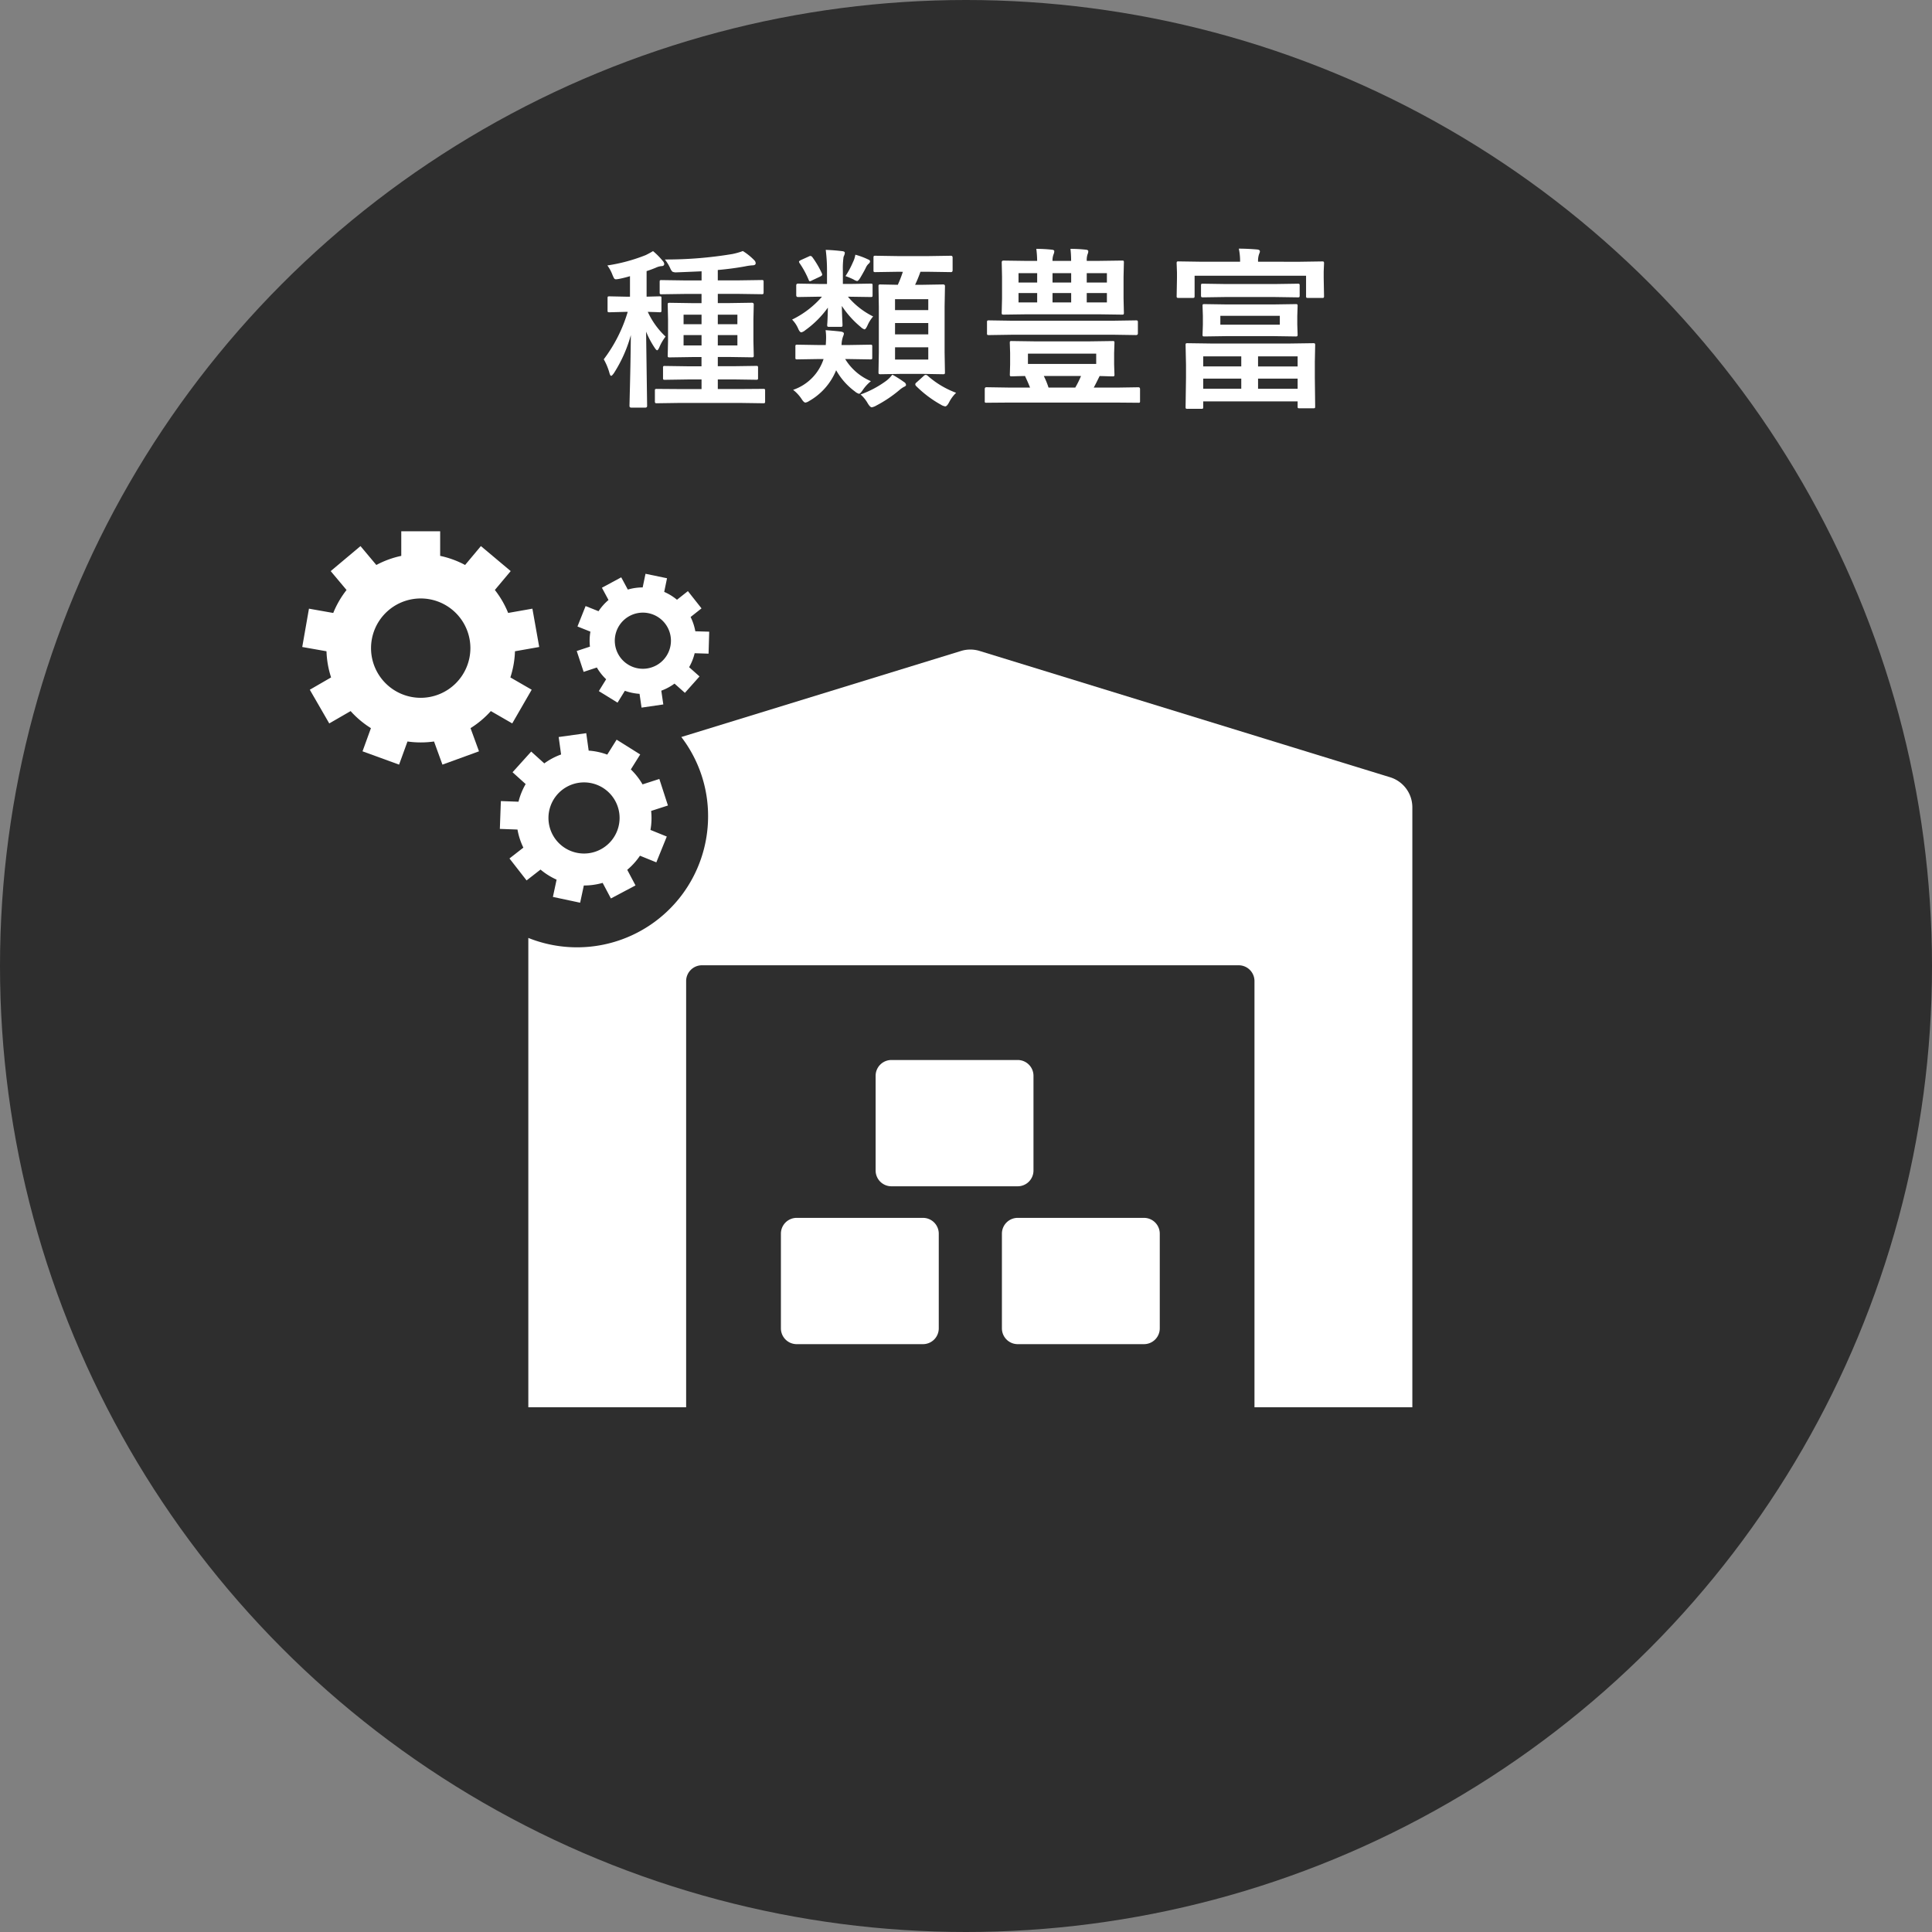 <svg xmlns="http://www.w3.org/2000/svg" width="230" height="230" viewBox="0 0 230 230"><rect x="0" y="0" width="230" height="230" fill="#808080" stroke="none"/><g transform="translate(-0.224)"><circle cx="115" cy="115" r="115" transform="translate(0.224)" fill="#2e2e2e"/><g transform="translate(36.205 63.245)"><path d="M105.24,90.207H86.447V39.466a1.882,1.882,0,0,0-1.88-1.88h-63.9a1.882,1.882,0,0,0-1.88,1.88v50.74H0V34.33A15.6,15.6,0,0,0,21.4,19.859a15.449,15.449,0,0,0-3.187-9.447L51.515.166a3.754,3.754,0,0,1,2.21,0L102.587,15.2a3.745,3.745,0,0,1,2.653,3.593V90.206Z" transform="translate(26.915 14.083)" fill="#fff"/><g transform="translate(56.984 62.946)"><path d="M26.914,37.034H11.879A1.88,1.88,0,0,1,10,35.155V23.879A1.88,1.88,0,0,1,11.879,22H26.914a1.88,1.88,0,0,1,1.879,1.879V35.155A1.88,1.88,0,0,1,26.914,37.034Z" transform="translate(-10 -3.207)" fill="#fff"/><path d="M33.914,37.034H18.879A1.88,1.88,0,0,1,17,35.155V23.879A1.88,1.88,0,0,1,18.879,22H33.914a1.88,1.88,0,0,1,1.879,1.879V35.155A1.88,1.88,0,0,1,33.914,37.034Z" transform="translate(9.31 -3.207)" fill="#fff"/><path d="M29.914,32.034H14.879A1.88,1.88,0,0,1,13,30.155V18.879A1.88,1.88,0,0,1,14.879,17H29.914a1.88,1.88,0,0,1,1.879,1.879V30.155A1.88,1.88,0,0,1,29.914,32.034Z" transform="translate(-1.724 -17)" fill="#fff"/></g><g transform="translate(0 0)"><path d="M20.035,36.824a11.3,11.3,0,0,0,2.418-2.032L25,36.261l2.315-4.011-2.538-1.465a11.167,11.167,0,0,0,.548-3.113l2.887-.509L27.4,22.6l-2.887.509a11.226,11.226,0,0,0-1.583-2.734l1.887-2.249-3.548-2.977L19.389,17.4a11.147,11.147,0,0,0-2.969-1.084v-2.93H11.789v2.93A11.148,11.148,0,0,0,8.82,17.4L6.935,15.152,3.387,18.129l1.887,2.249a11.232,11.232,0,0,0-1.583,2.734L.8,22.6,0,27.163l2.887.509a11.17,11.17,0,0,0,.548,3.113L.9,32.251l2.316,4.011,2.543-1.468a11.3,11.3,0,0,0,2.418,2.031l-1,2.758,4.352,1.584,1-2.754a11.227,11.227,0,0,0,3.161,0l1,2.754,4.352-1.584ZM14.1,33.213A5.914,5.914,0,1,1,20.018,27.3,5.921,5.921,0,0,1,14.1,33.213Z" transform="translate(0 -13.385)" fill="#fff"/><path d="M216.327,220.944l-2,.646a8.037,8.037,0,0,0-1.393-1.782l1.116-1.781-2.809-1.76-1.115,1.779a7.965,7.965,0,0,0-2.212-.475l-.289-2.077-3.283.458.289,2.077a7.978,7.978,0,0,0-2,1.062l-1.558-1.407-2.221,2.461,1.56,1.408a8.037,8.037,0,0,0-.852,2.1l-2.1-.076-.12,3.313,2.1.076a8,8,0,0,0,.7,2.153l-1.655,1.29,2.038,2.614,1.658-1.292a8.112,8.112,0,0,0,1.915,1.2l-.44,2.055,3.242.693.439-2.051a8.063,8.063,0,0,0,2.241-.312l.983,1.854,2.929-1.553-.984-1.856a8.1,8.1,0,0,0,1.514-1.679l1.948.79,1.246-3.072-1.944-.788a8.031,8.031,0,0,0,.081-2.262l2-.646Zm-8.381,8.837A4.234,4.234,0,1,1,211.554,225,4.238,4.238,0,0,1,207.945,229.781Z" transform="translate(-173.815 -191.456)" fill="#fff"/><path d="M286.054,78.653l.078-2.616-1.655-.049a6.346,6.346,0,0,0-.561-1.7l1.3-1.027-1.622-2.053-1.3,1.027a6.342,6.342,0,0,0-1.521-.936l.336-1.624-2.562-.531-.337,1.623a6.284,6.284,0,0,0-1.768.256l-.785-1.458-2.3,1.241.785,1.458a6.306,6.306,0,0,0-1.187,1.335l-1.54-.613-.968,2.432,1.541.614a6.342,6.342,0,0,0-.055,1.784l-1.573.52.821,2.485,1.573-.52a6.311,6.311,0,0,0,1.107,1.4l-.87,1.409,2.227,1.375.872-1.412a6.4,6.4,0,0,0,1.747.363l.239,1.641,2.59-.378-.239-1.639A6.355,6.355,0,0,0,282,82.218l1.237,1.1,1.741-1.954-1.238-1.1A6.408,6.408,0,0,0,284.4,78.6Zm-6.236,1.4a3.342,3.342,0,1,1,1.358-4.527A3.346,3.346,0,0,1,279.818,80.055Z" transform="translate(-237.682 -64.081)" fill="#fff"/></g></g><path d="M9.753-2.659l-2.792.04q-.181,0-.211-.04a.37.37,0,0,1-.04-.211V-4.126q0-.141.04-.171a.437.437,0,0,1,.211-.03l2.792.02h2.511V-5.452H10.647L7.9-5.411q-.161,0-.191-.04a.375.375,0,0,1-.03-.191V-6.828a.327.327,0,0,1,.035-.2A.3.3,0,0,1,7.9-7.059l2.742.04h1.617v-1.1H11.119l-2.632.04a.366.366,0,0,1-.221-.04.346.346,0,0,1-.03-.181l.04-1.748V-12.6l-.04-1.778q0-.141.05-.171a.405.405,0,0,1,.2-.03l2.632.04h1.145v-1.095H10.3l-2.8.04q-.161,0-.191-.04a.346.346,0,0,1-.03-.181v-1.246q0-.161.04-.191a.346.346,0,0,1,.181-.03l2.8.04h1.969v-1.085q-2.782.121-2.963.121a.987.987,0,0,1-.512-.08,1.244,1.244,0,0,1-.261-.412A5.114,5.114,0,0,0,7.9-19.735a47.712,47.712,0,0,0,8.046-.653,8.182,8.182,0,0,0,1.235-.352,7.038,7.038,0,0,1,1.366,1.1.513.513,0,0,1,.161.352q0,.251-.412.251a6.215,6.215,0,0,0-.844.121q-1.537.281-3.254.432v1.235h2.431l2.772-.04a.366.366,0,0,1,.221.04.346.346,0,0,1,.03.181v1.246q0,.161-.05.191a.405.405,0,0,1-.2.03l-2.772-.04H14.2v1.095h1.416l2.632-.04q.231,0,.231.2l-.04,1.778v2.551l.04,1.748a.3.3,0,0,1-.035.186.327.327,0,0,1-.2.035l-2.632-.04H14.2v1.1h1.828l2.742-.04q.161,0,.191.04a.375.375,0,0,1,.03.191v1.185a.327.327,0,0,1-.035.2.3.3,0,0,1-.186.035l-2.742-.04H14.2v1.145h2.591l2.8-.02a.342.342,0,0,1,.211.04.262.262,0,0,1,.03.161V-2.87a.366.366,0,0,1-.04.221.405.405,0,0,1-.2.03l-2.8-.04Zm6.78-6.84v-1.235H14.2V-9.5Zm-6.408,0h2.139v-1.235H10.125Zm6.408-3.666H14.2v1.135h2.33Zm-6.408,1.135h2.139v-1.135H10.125ZM3.234-13.5l-1.918.05a.342.342,0,0,1-.211-.04.375.375,0,0,1-.03-.191v-1.436q0-.171.04-.2a.405.405,0,0,1,.2-.03l1.918.04h.512v-2.441q-.6.181-1.235.311a3.176,3.176,0,0,1-.432.06.261.261,0,0,1-.241-.141,3.87,3.87,0,0,1-.191-.422,4.665,4.665,0,0,0-.593-1.085,20.459,20.459,0,0,0,4.57-1.235q.472-.231.864-.472a8.247,8.247,0,0,1,1.155,1.165.643.643,0,0,1,.181.352q0,.271-.352.271a1.979,1.979,0,0,0-.633.181q-.633.261-1.115.412v3.043l1.547-.04q.161,0,.191.04a.375.375,0,0,1,.03.191v1.436a.318.318,0,0,1-.04.2.346.346,0,0,1-.181.03l-.422-.02q-.432-.01-.984-.03a9.386,9.386,0,0,0,2.119,2.943,5.589,5.589,0,0,0-.753,1.3q-.151.331-.251.331t-.291-.291a10.7,10.7,0,0,1-1.025-1.929L5.785-2.3q0,.2-.221.2H3.907q-.221,0-.221-.2,0-.08.03-1.336.1-3.787.131-7.1a16.336,16.336,0,0,1-2.009,4.52q-.231.331-.331.331-.121,0-.211-.352A7.084,7.084,0,0,0,.623-7.852,17.649,17.649,0,0,0,3.475-13.5Zm32.3-4.771-2.571.04a.318.318,0,0,1-.2-.04.346.346,0,0,1-.03-.181v-1.507q0-.161.05-.191a.314.314,0,0,1,.181-.03l2.571.04h3.827l2.591-.04q.2,0,.2.221v1.507q0,.221-.2.221l-2.591-.04H38.322a15.161,15.161,0,0,1-.633,1.547h.964l2.37-.04q.221,0,.221.2L41.2-14.15v5.464l.04,2.36a.382.382,0,0,1-.035.211q-.035.04-.186.04l-2.37-.04H35.921l-2.34.04q-.181,0-.221-.05a.405.405,0,0,1-.03-.2l.04-2.36V-14.07l-.04-2.491q0-.141.05-.171a.405.405,0,0,1,.2-.03l2.049.04a14,14,0,0,0,.6-1.547ZM39.256-7.822V-9.279H35.3v1.456Zm-3.958-3h3.958v-1.346H35.3Zm0-4.189v1.3h3.958v-1.3Zm-5.344-.291h-.261a9.285,9.285,0,0,0,3,2.35,4.2,4.2,0,0,0-.663,1.045q-.221.492-.372.492a1.189,1.189,0,0,1-.452-.291,11.235,11.235,0,0,1-2.24-2.5q.02,1.014.06,1.738.02.472.02.522a.318.318,0,0,1-.04.2.375.375,0,0,1-.191.03H27.444q-.161,0-.191-.05a.314.314,0,0,1-.03-.181q0-.05.02-.281.04-.723.06-1.778a11.62,11.62,0,0,1-2.692,2.692,1.089,1.089,0,0,1-.472.251q-.171,0-.352-.392a3.5,3.5,0,0,0-.743-1.125A11.1,11.1,0,0,0,26.6-15.305h-.412l-2.441.04q-.211,0-.211-.221v-1.155q0-.221.211-.221l2.441.04H27.2v-1.567a19.3,19.3,0,0,0-.151-2.491q.934.03,1.939.151.331.03.331.2a.8.8,0,0,1-.06.271l-.09.221a10.031,10.031,0,0,0-.08,1.647v1.567h.864l2.451-.04q.161,0,.191.04a.346.346,0,0,1,.03.181v1.155q0,.161-.04.191a.346.346,0,0,1-.181.03ZM26.108-7.882l-2.451.04q-.161,0-.191-.04a.346.346,0,0,1-.03-.181v-1.3a.318.318,0,0,1,.04-.2.346.346,0,0,1,.181-.03l2.451.04h.944q.04-.573.04-.894a6.174,6.174,0,0,0-.06-.874q1.386.11,1.828.171.352.06.352.241a1.194,1.194,0,0,1-.1.331,3.276,3.276,0,0,0-.181,1.025h.944l2.471-.04a.342.342,0,0,1,.211.04.375.375,0,0,1,.03.191v1.3q0,.161-.04.191a.405.405,0,0,1-.2.03l-2.471-.04h-.512a6.59,6.59,0,0,0,3.064,2.632A4.871,4.871,0,0,0,31.462-4.2q-.3.452-.452.452a1.279,1.279,0,0,1-.482-.271,8.043,8.043,0,0,1-2.24-2.531A7.443,7.443,0,0,1,25.063-2.88a1.11,1.11,0,0,1-.432.181q-.191,0-.472-.452a4.536,4.536,0,0,0-.994-1.065,5.76,5.76,0,0,0,3.626-3.666Zm8.869,1.858a12.954,12.954,0,0,1,1.4.884.434.434,0,0,1,.231.331q0,.141-.251.241a2.909,2.909,0,0,0-.532.372,14.931,14.931,0,0,1-2.752,1.848,1.652,1.652,0,0,1-.542.211q-.2,0-.492-.492a4.049,4.049,0,0,0-.844-1.035,12.055,12.055,0,0,0,3.084-1.647A3.736,3.736,0,0,0,34.977-6.024Zm7.594,2.16a4.3,4.3,0,0,0-.844,1.145q-.251.472-.452.472a1.276,1.276,0,0,1-.482-.181,13.439,13.439,0,0,1-2.983-2.24.3.3,0,0,1-.1-.211q0-.11.171-.241l.824-.743A.392.392,0,0,1,38.965-6a.436.436,0,0,1,.211.1A10.752,10.752,0,0,0,42.571-3.865ZM29.4-17.756a10.515,10.515,0,0,0,.884-1.647,3.139,3.139,0,0,0,.291-.9,8.794,8.794,0,0,1,1.517.562q.231.08.231.241a.428.428,0,0,1-.191.291,1.508,1.508,0,0,0-.281.392q-.161.362-.7,1.276-.231.372-.372.372a1.156,1.156,0,0,1-.392-.171A7.653,7.653,0,0,0,29.4-17.756Zm-3.947-2.26a10.879,10.879,0,0,1,1.125,1.908.53.53,0,0,1,.05.181q0,.11-.251.231l-.964.452a.753.753,0,0,1-.251.1q-.08,0-.141-.151a10.646,10.646,0,0,0-1.055-1.959.5.5,0,0,1-.1-.211q0-.09.221-.2l.954-.432a.466.466,0,0,1,.191-.06A.351.351,0,0,1,25.455-20.016Zm30.809.452A12.819,12.819,0,0,0,56.184-21a17.091,17.091,0,0,1,1.848.1q.271.03.271.181a.775.775,0,0,1-.08.352,2.137,2.137,0,0,0-.1.8h1.336l2.863-.04q.161,0,.191.04a.346.346,0,0,1,.03.181l-.04,1.708v2.581l.04,1.687a.342.342,0,0,1-.04.211.346.346,0,0,1-.181.03l-2.863-.04H51.081l-2.883.04q-.141,0-.171-.05a.375.375,0,0,1-.03-.191l.04-1.687v-2.581L48-19.383q0-.221.2-.221l2.883.04h1.135a12.068,12.068,0,0,0-.1-1.436,17.843,17.843,0,0,1,1.868.1q.271.03.271.181a.969.969,0,0,1-.08.352,2.008,2.008,0,0,0-.131.8Zm4.259,4.942v-1.115h-2.4v1.115Zm0-3.485h-2.4v1.115h2.4ZM50-16.993h2.22v-1.115H50Zm6.268,2.37v-1.115h-2.22v1.115Zm-6.268,0h2.22v-1.115H50Zm4.048-3.485v1.115h2.22v-1.115ZM48.731-2.7l-2.551.02a.287.287,0,0,1-.171-.03.287.287,0,0,1-.03-.171V-4.307q0-.221.2-.221l2.551.04h2.642q-.231-.593-.6-1.376-.623.01-1.185.03l-.4.01q-.161,0-.191-.04a.346.346,0,0,1-.03-.181L49-7.24V-8.606l-.04-1.2q0-.161.04-.191a.346.346,0,0,1,.181-.03l2.8.04H58.4l2.8-.04q.161,0,.191.04a.346.346,0,0,1,.03.181l-.04,1.2V-7.24l.04,1.2a.3.3,0,0,1-.035.186.3.3,0,0,1-.186.035l-.492-.01q-.5-.02-1.055-.03-.462.954-.7,1.376h2.782l2.531-.04q.2,0,.2.221V-2.88a.287.287,0,0,1-.03.171.287.287,0,0,1-.171.03L61.738-2.7ZM59.247-7.3V-8.525H51.121V-7.3ZM53.572-4.487h3.184a11.452,11.452,0,0,0,.683-1.376H53.01A9.52,9.52,0,0,1,53.572-4.487ZM49.1-10.775l-2.612.04a.342.342,0,0,1-.211-.04.262.262,0,0,1-.03-.161v-1.3a.366.366,0,0,1,.04-.221.405.405,0,0,1,.2-.03l2.612.04H61.367l2.612-.04q.161,0,.2.05a.405.405,0,0,1,.03.2v1.3q0,.2-.231.2l-2.612-.04ZM71.766-1.956H70.118a.318.318,0,0,1-.2-.04.346.346,0,0,1-.03-.181l.05-3.475V-7.209l-.05-2.31a.366.366,0,0,1,.04-.221.375.375,0,0,1,.191-.03l2.822.04h9.311l2.822-.04q.171,0,.211.05a.405.405,0,0,1,.03.2l-.04,1.959v1.888l.04,3.425q0,.171-.04.2a.405.405,0,0,1-.2.03H83.447q-.161,0-.191-.04a.375.375,0,0,1-.03-.191V-2.84H71.987v.663q0,.161-.04.191A.346.346,0,0,1,71.766-1.956Zm6.75-2.391h4.711V-5.552H78.515ZM83.226-8.2H78.515v1.2h4.711ZM71.987-4.347h4.53V-5.552h-4.53Zm0-3.857v1.2h4.53V-8.2Zm11.461-11.26,2.692-.04q.171,0,.2.05a.375.375,0,0,1,.03.191l-.04.954v.783l.04,2.139a.318.318,0,0,1-.04.2.375.375,0,0,1-.191.03H84.452q-.161,0-.191-.05a.314.314,0,0,1-.03-.181V-17.8H70.962v2.411q0,.161-.05.2a.405.405,0,0,1-.2.03H69.054q-.171,0-.2-.05a.314.314,0,0,1-.03-.181l.04-2.139v-.643l-.04-1.095a.342.342,0,0,1,.04-.211.375.375,0,0,1,.191-.03l2.692.04h4.63a7.091,7.091,0,0,0-.151-1.557q1.014,0,2.18.1.331.03.331.231a.612.612,0,0,1-.05.191q-.05.131-.07.191a2.447,2.447,0,0,0-.1.844Zm-8.6,5.082h5.434l2.692-.04a.366.366,0,0,1,.221.04.346.346,0,0,1,.03.181l-.04,1.2v1.014l.04,1.185q0,.171-.05.2a.405.405,0,0,1-.2.03l-2.692-.04H74.849l-2.712.04q-.171,0-.2-.04a.375.375,0,0,1-.03-.191l.04-1.185v-1.014l-.04-1.2q0-.161.04-.191a.375.375,0,0,1,.191-.03Zm6.258,2.411v-1.055H74.026v1.055Zm-6.459-3.295-2.682.04q-.171,0-.211-.05a.405.405,0,0,1-.03-.2v-1.155q0-.161.04-.191a.405.405,0,0,1,.2-.03l2.682.04h5.9l2.682-.04a.342.342,0,0,1,.211.04.346.346,0,0,1,.03.181v1.155a.366.366,0,0,1-.04.221.405.405,0,0,1-.2.03l-2.682-.04Z" transform="translate(71.477 50.626)" fill="#fff"/></g></svg>
